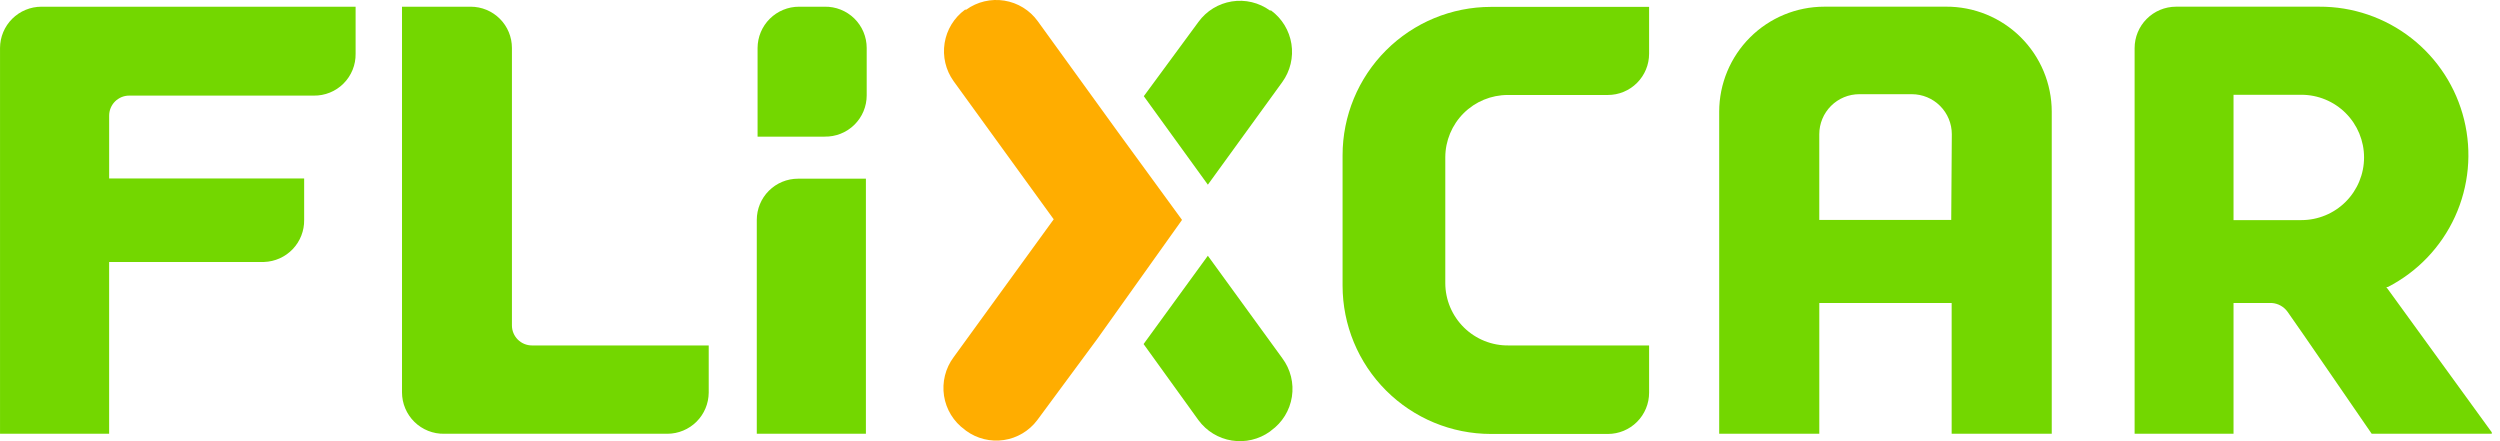 <svg fill="none" height="24" viewBox="0 0 136 24" width="136" xmlns="http://www.w3.org/2000/svg"><g fill="#73d700"><path d="m2.255.365c-.596-0-1.168.236-1.59.656-.422.42-.661.991-.664 1.587v20.988h5.936v-9.345h8.43c.59-.02 1.149-.271 1.557-.698.407-.428.631-.998.622-1.589v-2.254h-10.608v-3.42c0-.289.115-.566.319-.77.204-.204.481-.319.77-.319h10.042c.3.004.598-.051.876-.164.278-.113.531-.28.743-.493.212-.212.38-.465.493-.743.113-.278.169-.576.164-.876v-2.559z"/><path d="m28.938 18.792c-.289 0-.566-.115-.77-.319-.204-.204-.319-.481-.319-.77v-15.095c0-.595-.236-1.166-.657-1.586-.421-.421-.992-.657-1.587-.657h-3.736v20.977c-0.0.3.06.597.176.873.116.276.286.527.5.737.214.21.468.375.746.486s.576.165.876.159h12.144c.592-.003 1.16-.239 1.579-.656.42-.418.658-.984.664-1.576v-2.57z"/><path d="m47.105 23.596h-5.936v-11.632c0-.595.236-1.166.657-1.586.421-.421.991-.657 1.587-.657h3.692z"/><path d="m44.861 7.433h-3.649v-4.825c.003-.596.242-1.167.664-1.587.422-.42.994-.656 1.59-.656h1.394c.298-.006.595.048.872.158.277.11.53.275.743.483.213.209.382.458.498.733.115.275.175.57.175.869v2.581c0.0.298-.059.594-.175.869-.116.275-.285.524-.498.733-.213.209-.465.373-.743.483-.277.11-.574.164-.872.158z"/><path d="m69.759 19.489-4.052-5.576-3.496 4.803 2.984 4.139c.436.595 1.089.994 1.817 1.11s1.472-.059 2.072-.489l.065-.054c.301-.216.556-.49.75-.805.194-.316.323-.667.38-1.033.057-.366.04-.74-.049-1.099-.089-.359-.249-.698-.471-.995z"/></g><path d="m64.302 11.963-3.496-4.792-4.356-6.023c-.434-.597-1.087-.998-1.816-1.114-.729-.116-1.474.061-2.072.493h-.065c-.595.436-.994 1.088-1.11 1.816s.059 1.472.489 2.072l5.446 7.515-5.446 7.504c-.222.298-.382.637-.471.997-.089.36-.106.735-.05 1.102.057.367.186.719.38 1.035s.449.591.751.808l.065.054c.592.433 1.331.616 2.057.508.726-.108 1.38-.498 1.82-1.085l3.267-4.422z" fill="#ffad00"/><path d="m69.149.571h-.065c-.598-.432-1.343-.61-2.072-.493-.729.116-1.382.517-1.816 1.114l-2.973 4.041 3.485 4.814 4.052-5.587c.43-.598.608-1.341.494-2.069-.114-.728-.511-1.381-1.104-1.819z" fill="#73d700"/><path d="m106.147 11.963h-7.178v-4.661c0-.578.23-1.132.638-1.54.409-.409.963-.638 1.541-.638h2.853c.578 0 1.132.229 1.54.638.409.408.638.963.638 1.54zm-6.905-11.599c-1.515-0-2.967.601-4.039 1.671-1.072 1.07-1.676 2.522-1.679 4.036v17.524h5.446v-7.112h7.2v7.112h5.445v-17.524c-.001-.754-.152-1.5-.442-2.195-.291-.695-.716-1.326-1.252-1.857-.535-.53-1.17-.95-1.868-1.234-.698-.284-1.446-.427-2.199-.422z" fill="#73d700"/><path d="m129.814 15.612h.087c1.613-.83 2.9-2.178 3.653-3.829.753-1.651.927-3.507.495-5.269-.431-1.762-1.444-3.327-2.875-4.443-1.43-1.116-3.195-1.717-5.009-1.707h-7.798c-.596.003-1.167.242-1.587.664-.421.422-.657.994-.657 1.59v20.977h5.381v-7.112h2.08c.17.011.335.06.484.143.148.083.277.198.376.336.381.523 4.575 6.633 4.575 6.633h6.534v-.076zm-8.31-10.456h3.692c.904 0 1.771.359 2.41.998.64.639.999 1.506.999 2.411 0 .904-.359 1.771-.999 2.411-.639.639-1.506.998-2.41.998h-3.692z" fill="#73d700"/><path d="m82.066 18.792c-.449.006-.895-.077-1.311-.245-.417-.168-.796-.416-1.116-.731-.32-.315-.574-.69-.749-1.104-.174-.414-.265-.858-.266-1.307v-6.851c.003-.899.362-1.761.999-2.396.637-.635 1.5-.991 2.399-.991h5.446c.595 0 1.166-.236 1.586-.657.421-.421.657-.991.657-1.586v-2.549h-8.604c-2.14 0-4.193.85-5.707 2.364s-2.364 3.566-2.364 5.707v7.09c0 2.14.85 4.193 2.364 5.707s3.566 2.364 5.707 2.364h6.361c.595 0 1.166-.236 1.586-.657.421-.421.657-.991.657-1.587v-2.57z" fill="#73d700"/></svg>